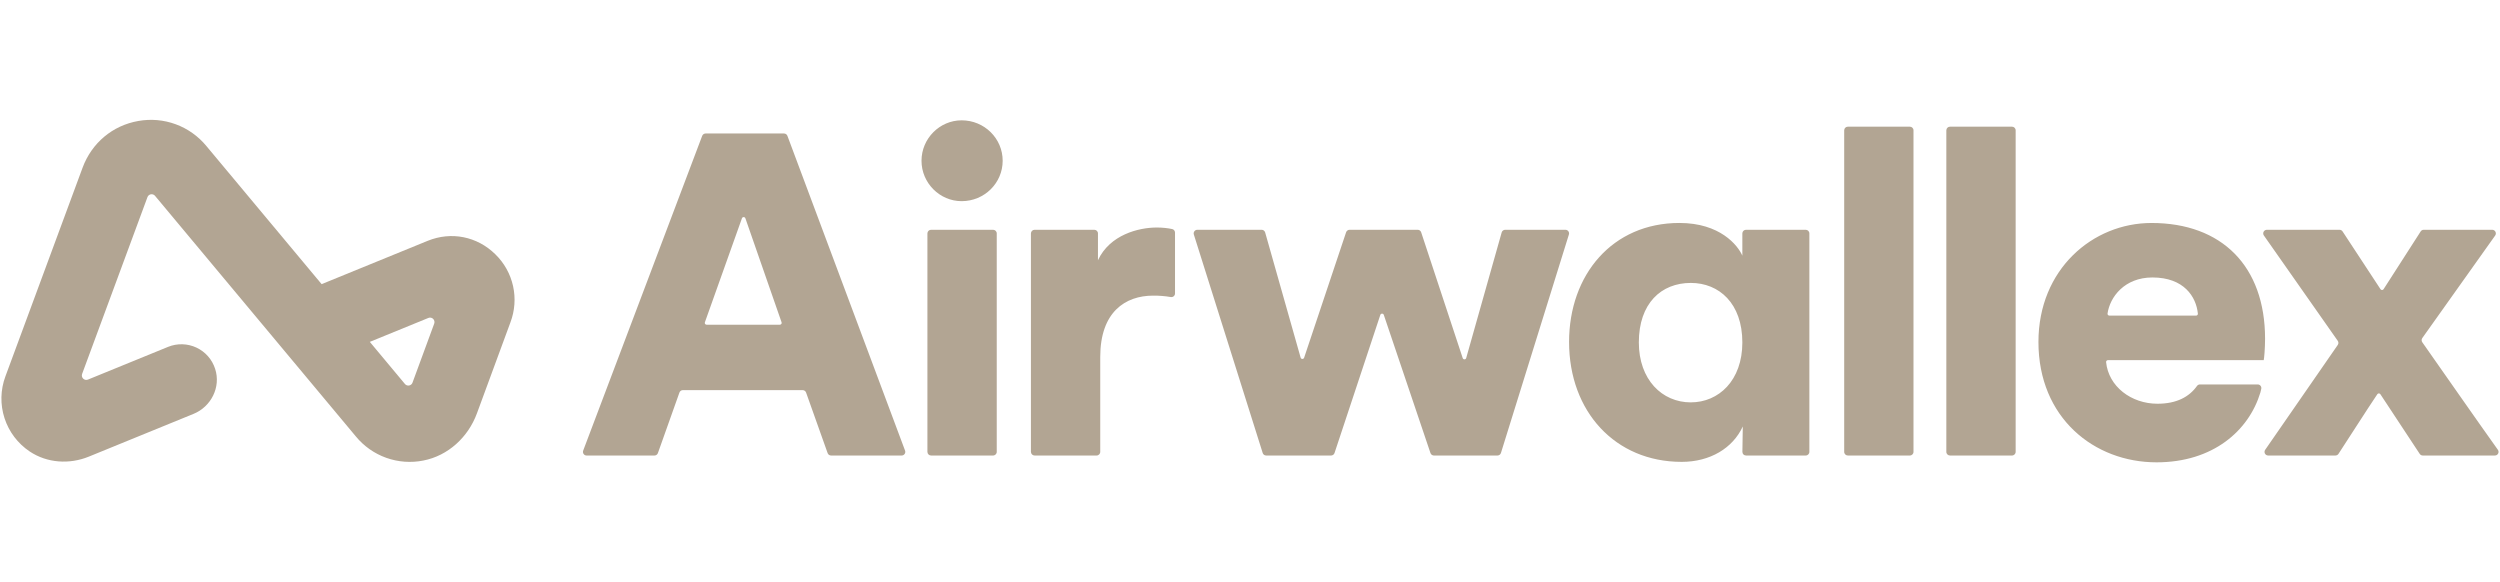 <svg width="146" height="34" viewBox="0 0 146 34" fill="none" xmlns="http://www.w3.org/2000/svg">
<path d="M125.702 16.204C127.546 16.204 128.257 17.333 128.356 18.315C128.358 18.33 128.356 18.345 128.351 18.359C128.347 18.373 128.339 18.386 128.329 18.397C128.319 18.408 128.307 18.417 128.293 18.423C128.279 18.429 128.265 18.432 128.25 18.432H123.186C123.17 18.432 123.156 18.428 123.142 18.422C123.128 18.416 123.116 18.407 123.106 18.396C123.096 18.384 123.088 18.371 123.084 18.357C123.079 18.342 123.078 18.327 123.08 18.312C123.216 17.352 124.067 16.204 125.702 16.204ZM128.478 22.451C128.444 22.451 128.411 22.459 128.381 22.474C128.351 22.489 128.325 22.511 128.306 22.538C127.849 23.182 127.106 23.578 125.996 23.578C124.466 23.578 123.139 22.573 122.996 21.149C122.994 21.134 122.996 21.12 123.001 21.105C123.005 21.091 123.013 21.078 123.023 21.068C123.033 21.057 123.045 21.048 123.058 21.042C123.072 21.036 123.087 21.033 123.101 21.033H132.201C132.226 20.953 132.28 20.343 132.28 19.785C132.28 15.542 129.75 13.022 125.649 13.022C122.214 13.022 119.045 15.727 119.045 19.971C119.045 24.401 122.294 27 125.942 27C129.24 27 131.329 25.155 132.006 22.925C132.011 22.912 132.033 22.828 132.058 22.707C132.065 22.676 132.064 22.644 132.057 22.613C132.049 22.582 132.035 22.554 132.015 22.529C131.995 22.505 131.97 22.485 131.941 22.471C131.913 22.458 131.881 22.451 131.85 22.451H128.478ZM136.524 19.903L132.21 13.753C132.187 13.722 132.174 13.684 132.172 13.645C132.169 13.606 132.178 13.568 132.196 13.533C132.214 13.499 132.241 13.47 132.274 13.45C132.308 13.43 132.346 13.419 132.385 13.419H136.626C136.699 13.419 136.766 13.455 136.806 13.515L139.022 16.89C139.064 16.954 139.159 16.953 139.201 16.888L141.366 13.518C141.386 13.487 141.412 13.463 141.443 13.445C141.475 13.428 141.51 13.419 141.546 13.419H145.544C145.717 13.419 145.818 13.613 145.719 13.754L141.462 19.743C141.437 19.778 141.423 19.821 141.423 19.864C141.423 19.908 141.436 19.951 141.461 19.987C142.855 21.97 144.447 24.262 145.876 26.268C145.976 26.408 145.876 26.602 145.703 26.602H141.491C141.455 26.602 141.421 26.593 141.389 26.577C141.358 26.56 141.332 26.536 141.312 26.507L139.014 23.022C139.004 23.007 138.991 22.995 138.976 22.987C138.96 22.979 138.943 22.974 138.925 22.974C138.908 22.974 138.89 22.979 138.875 22.987C138.859 22.995 138.846 23.007 138.836 23.022C138.148 24.045 137.248 25.47 136.566 26.507C136.546 26.536 136.52 26.56 136.488 26.577C136.457 26.593 136.423 26.602 136.387 26.602H132.461C132.422 26.602 132.384 26.591 132.351 26.572C132.317 26.552 132.29 26.523 132.272 26.489C132.254 26.454 132.246 26.416 132.248 26.377C132.251 26.338 132.263 26.301 132.286 26.269L136.525 20.145C136.549 20.11 136.563 20.067 136.563 20.024C136.563 19.981 136.549 19.939 136.525 19.903H136.524ZM113.666 26.39V7.611C113.666 7.493 113.761 7.398 113.879 7.398H117.501C117.618 7.398 117.714 7.493 117.714 7.611V26.39C117.714 26.507 117.618 26.602 117.501 26.602H113.879C113.851 26.602 113.823 26.596 113.798 26.586C113.772 26.575 113.748 26.56 113.728 26.54C113.709 26.52 113.693 26.497 113.682 26.471C113.671 26.446 113.666 26.418 113.666 26.39ZM107.701 26.39V7.611C107.701 7.493 107.796 7.398 107.914 7.398H111.536C111.653 7.398 111.748 7.493 111.748 7.611V26.39C111.748 26.507 111.653 26.602 111.536 26.602H107.914C107.886 26.602 107.858 26.596 107.833 26.586C107.807 26.575 107.783 26.56 107.763 26.54C107.744 26.52 107.728 26.497 107.717 26.471C107.706 26.446 107.701 26.418 107.701 26.39ZM98.744 23.498C100.369 23.498 101.753 22.226 101.753 19.998C101.753 17.717 100.395 16.523 98.744 16.523C97.013 16.523 95.708 17.717 95.708 19.998C95.708 22.173 97.066 23.499 98.744 23.499V23.498ZM101.78 24.904C101.194 26.178 99.863 26.973 98.211 26.973C94.323 26.973 91.634 24.029 91.634 19.971C91.634 16.046 94.164 13.021 98.078 13.021C100.448 13.021 101.486 14.321 101.753 14.931V13.631C101.753 13.514 101.848 13.419 101.966 13.419H105.455C105.571 13.419 105.667 13.514 105.667 13.632V26.39C105.667 26.507 105.572 26.602 105.455 26.602H101.969C101.941 26.602 101.913 26.596 101.887 26.585C101.861 26.575 101.838 26.559 101.818 26.539C101.798 26.519 101.782 26.495 101.772 26.469C101.761 26.443 101.756 26.415 101.756 26.387C101.763 25.908 101.78 24.8 101.78 24.904ZM82.996 13.565L85.422 20.913C85.456 21.013 85.597 21.01 85.626 20.909L87.698 13.574C87.711 13.53 87.737 13.49 87.775 13.462C87.811 13.434 87.857 13.419 87.903 13.419H91.42C91.564 13.419 91.666 13.558 91.624 13.694L87.655 26.453C87.641 26.496 87.614 26.534 87.578 26.561C87.541 26.588 87.497 26.603 87.451 26.603H83.741C83.696 26.602 83.653 26.588 83.617 26.562C83.58 26.536 83.553 26.5 83.539 26.458L80.814 18.389C80.781 18.293 80.643 18.293 80.611 18.389L77.936 26.456C77.922 26.498 77.895 26.535 77.859 26.561C77.823 26.588 77.779 26.602 77.735 26.602H73.944C73.899 26.602 73.855 26.587 73.818 26.561C73.781 26.534 73.754 26.497 73.741 26.453L69.72 13.695C69.71 13.663 69.707 13.63 69.713 13.597C69.719 13.564 69.732 13.533 69.752 13.506C69.771 13.479 69.797 13.457 69.827 13.442C69.857 13.427 69.89 13.419 69.923 13.419H73.68C73.775 13.419 73.859 13.483 73.885 13.574L75.957 20.886C75.986 20.986 76.127 20.989 76.161 20.89L78.612 13.565C78.626 13.523 78.654 13.486 78.69 13.46C78.726 13.433 78.77 13.419 78.815 13.419H82.794C82.886 13.419 82.968 13.478 82.996 13.565ZM68.621 17.138C68.621 17.169 68.615 17.199 68.602 17.227C68.588 17.255 68.569 17.28 68.546 17.3C68.522 17.32 68.494 17.335 68.464 17.343C68.434 17.351 68.403 17.352 68.372 17.347C68.032 17.289 67.688 17.262 67.343 17.265C65.718 17.265 64.254 18.22 64.254 20.846V26.39C64.254 26.507 64.159 26.602 64.041 26.602H60.42C60.392 26.602 60.364 26.596 60.338 26.586C60.313 26.575 60.289 26.56 60.269 26.54C60.249 26.52 60.234 26.497 60.223 26.471C60.212 26.446 60.207 26.418 60.206 26.39V13.632C60.206 13.515 60.301 13.419 60.42 13.419H63.908C64.026 13.419 64.121 13.514 64.121 13.632V15.197C64.813 13.711 66.491 13.287 67.556 13.287C67.88 13.287 68.203 13.322 68.456 13.377C68.553 13.398 68.621 13.485 68.621 13.584V17.138ZM54.161 26.39V13.632C54.161 13.515 54.257 13.419 54.375 13.419H57.996C58.114 13.419 58.21 13.514 58.21 13.632V26.39C58.21 26.507 58.114 26.602 57.996 26.602H54.375C54.347 26.602 54.319 26.596 54.293 26.586C54.268 26.575 54.244 26.56 54.224 26.54C54.205 26.52 54.189 26.497 54.178 26.471C54.167 26.446 54.162 26.418 54.161 26.39ZM56.159 7.027C57.491 7.027 58.556 8.088 58.556 9.388C58.556 10.688 57.491 11.748 56.159 11.748C54.881 11.748 53.816 10.688 53.816 9.388C53.816 8.088 54.881 7.027 56.159 7.027ZM41.264 18.963H45.544C45.617 18.963 45.669 18.891 45.644 18.822L43.531 12.75C43.523 12.729 43.51 12.711 43.492 12.698C43.474 12.685 43.452 12.678 43.43 12.678C43.408 12.678 43.386 12.684 43.368 12.697C43.35 12.71 43.336 12.728 43.329 12.749L41.165 18.822C41.14 18.89 41.191 18.963 41.265 18.963L41.264 18.963ZM46.875 22.783H39.879C39.835 22.783 39.792 22.796 39.757 22.822C39.721 22.847 39.694 22.883 39.679 22.924L38.421 26.461C38.406 26.502 38.379 26.538 38.343 26.564C38.307 26.589 38.264 26.603 38.22 26.603H34.258C34.224 26.603 34.19 26.595 34.159 26.579C34.128 26.563 34.102 26.54 34.083 26.511C34.063 26.483 34.05 26.451 34.046 26.416C34.042 26.382 34.046 26.347 34.058 26.315L41.008 7.933C41.023 7.893 41.051 7.858 41.086 7.834C41.122 7.809 41.164 7.796 41.207 7.796H45.786C45.874 7.796 45.954 7.851 45.985 7.934L52.856 26.316C52.868 26.348 52.872 26.383 52.868 26.417C52.863 26.451 52.851 26.483 52.831 26.511C52.812 26.539 52.785 26.562 52.755 26.578C52.724 26.594 52.691 26.602 52.656 26.602H48.534C48.49 26.602 48.447 26.588 48.411 26.563C48.375 26.537 48.348 26.502 48.333 26.46L47.075 22.924C47.06 22.883 47.033 22.847 46.997 22.822C46.961 22.797 46.919 22.783 46.875 22.783Z" fill="#B2A593"/>
<path fill-rule="evenodd" clip-rule="evenodd" d="M28.928 14.851C29.447 15.355 29.806 16 29.963 16.707C30.119 17.413 30.066 18.149 29.809 18.826L27.853 24.139C27.34 25.534 26.17 26.613 24.724 26.895C24.001 27.04 23.252 26.985 22.557 26.737C21.863 26.489 21.249 26.057 20.781 25.487L9.052 11.435C9.023 11.4 8.986 11.374 8.943 11.359C8.9 11.343 8.855 11.339 8.81 11.347C8.766 11.355 8.724 11.374 8.689 11.403C8.654 11.432 8.628 11.47 8.612 11.512L4.797 21.833C4.717 22.047 4.927 22.253 5.136 22.168L9.818 20.256C10.082 20.149 10.366 20.097 10.65 20.105C10.935 20.113 11.215 20.179 11.473 20.3C11.731 20.421 11.961 20.594 12.149 20.808C12.337 21.022 12.478 21.273 12.565 21.544C12.911 22.605 12.329 23.751 11.305 24.169L5.188 26.667C4.056 27.129 2.755 27.047 1.735 26.367C1.04 25.902 0.522 25.217 0.264 24.422C0.006 23.626 0.024 22.767 0.315 21.983L4.823 9.793C5.357 8.348 6.574 7.328 8.078 7.065C8.811 6.934 9.565 7 10.263 7.257C10.962 7.514 11.579 7.953 12.052 8.527L18.783 16.594L24.975 14.065C26.351 13.503 27.866 13.804 28.928 14.851ZM25.357 18.902C25.436 18.689 25.226 18.482 25.017 18.568L21.597 19.965L23.648 22.424C23.677 22.459 23.715 22.486 23.758 22.502C23.801 22.517 23.847 22.521 23.892 22.513C23.936 22.506 23.978 22.486 24.013 22.457C24.048 22.427 24.075 22.389 24.09 22.347L25.357 18.902H25.357Z" fill="#B2A593"/>
</svg>
